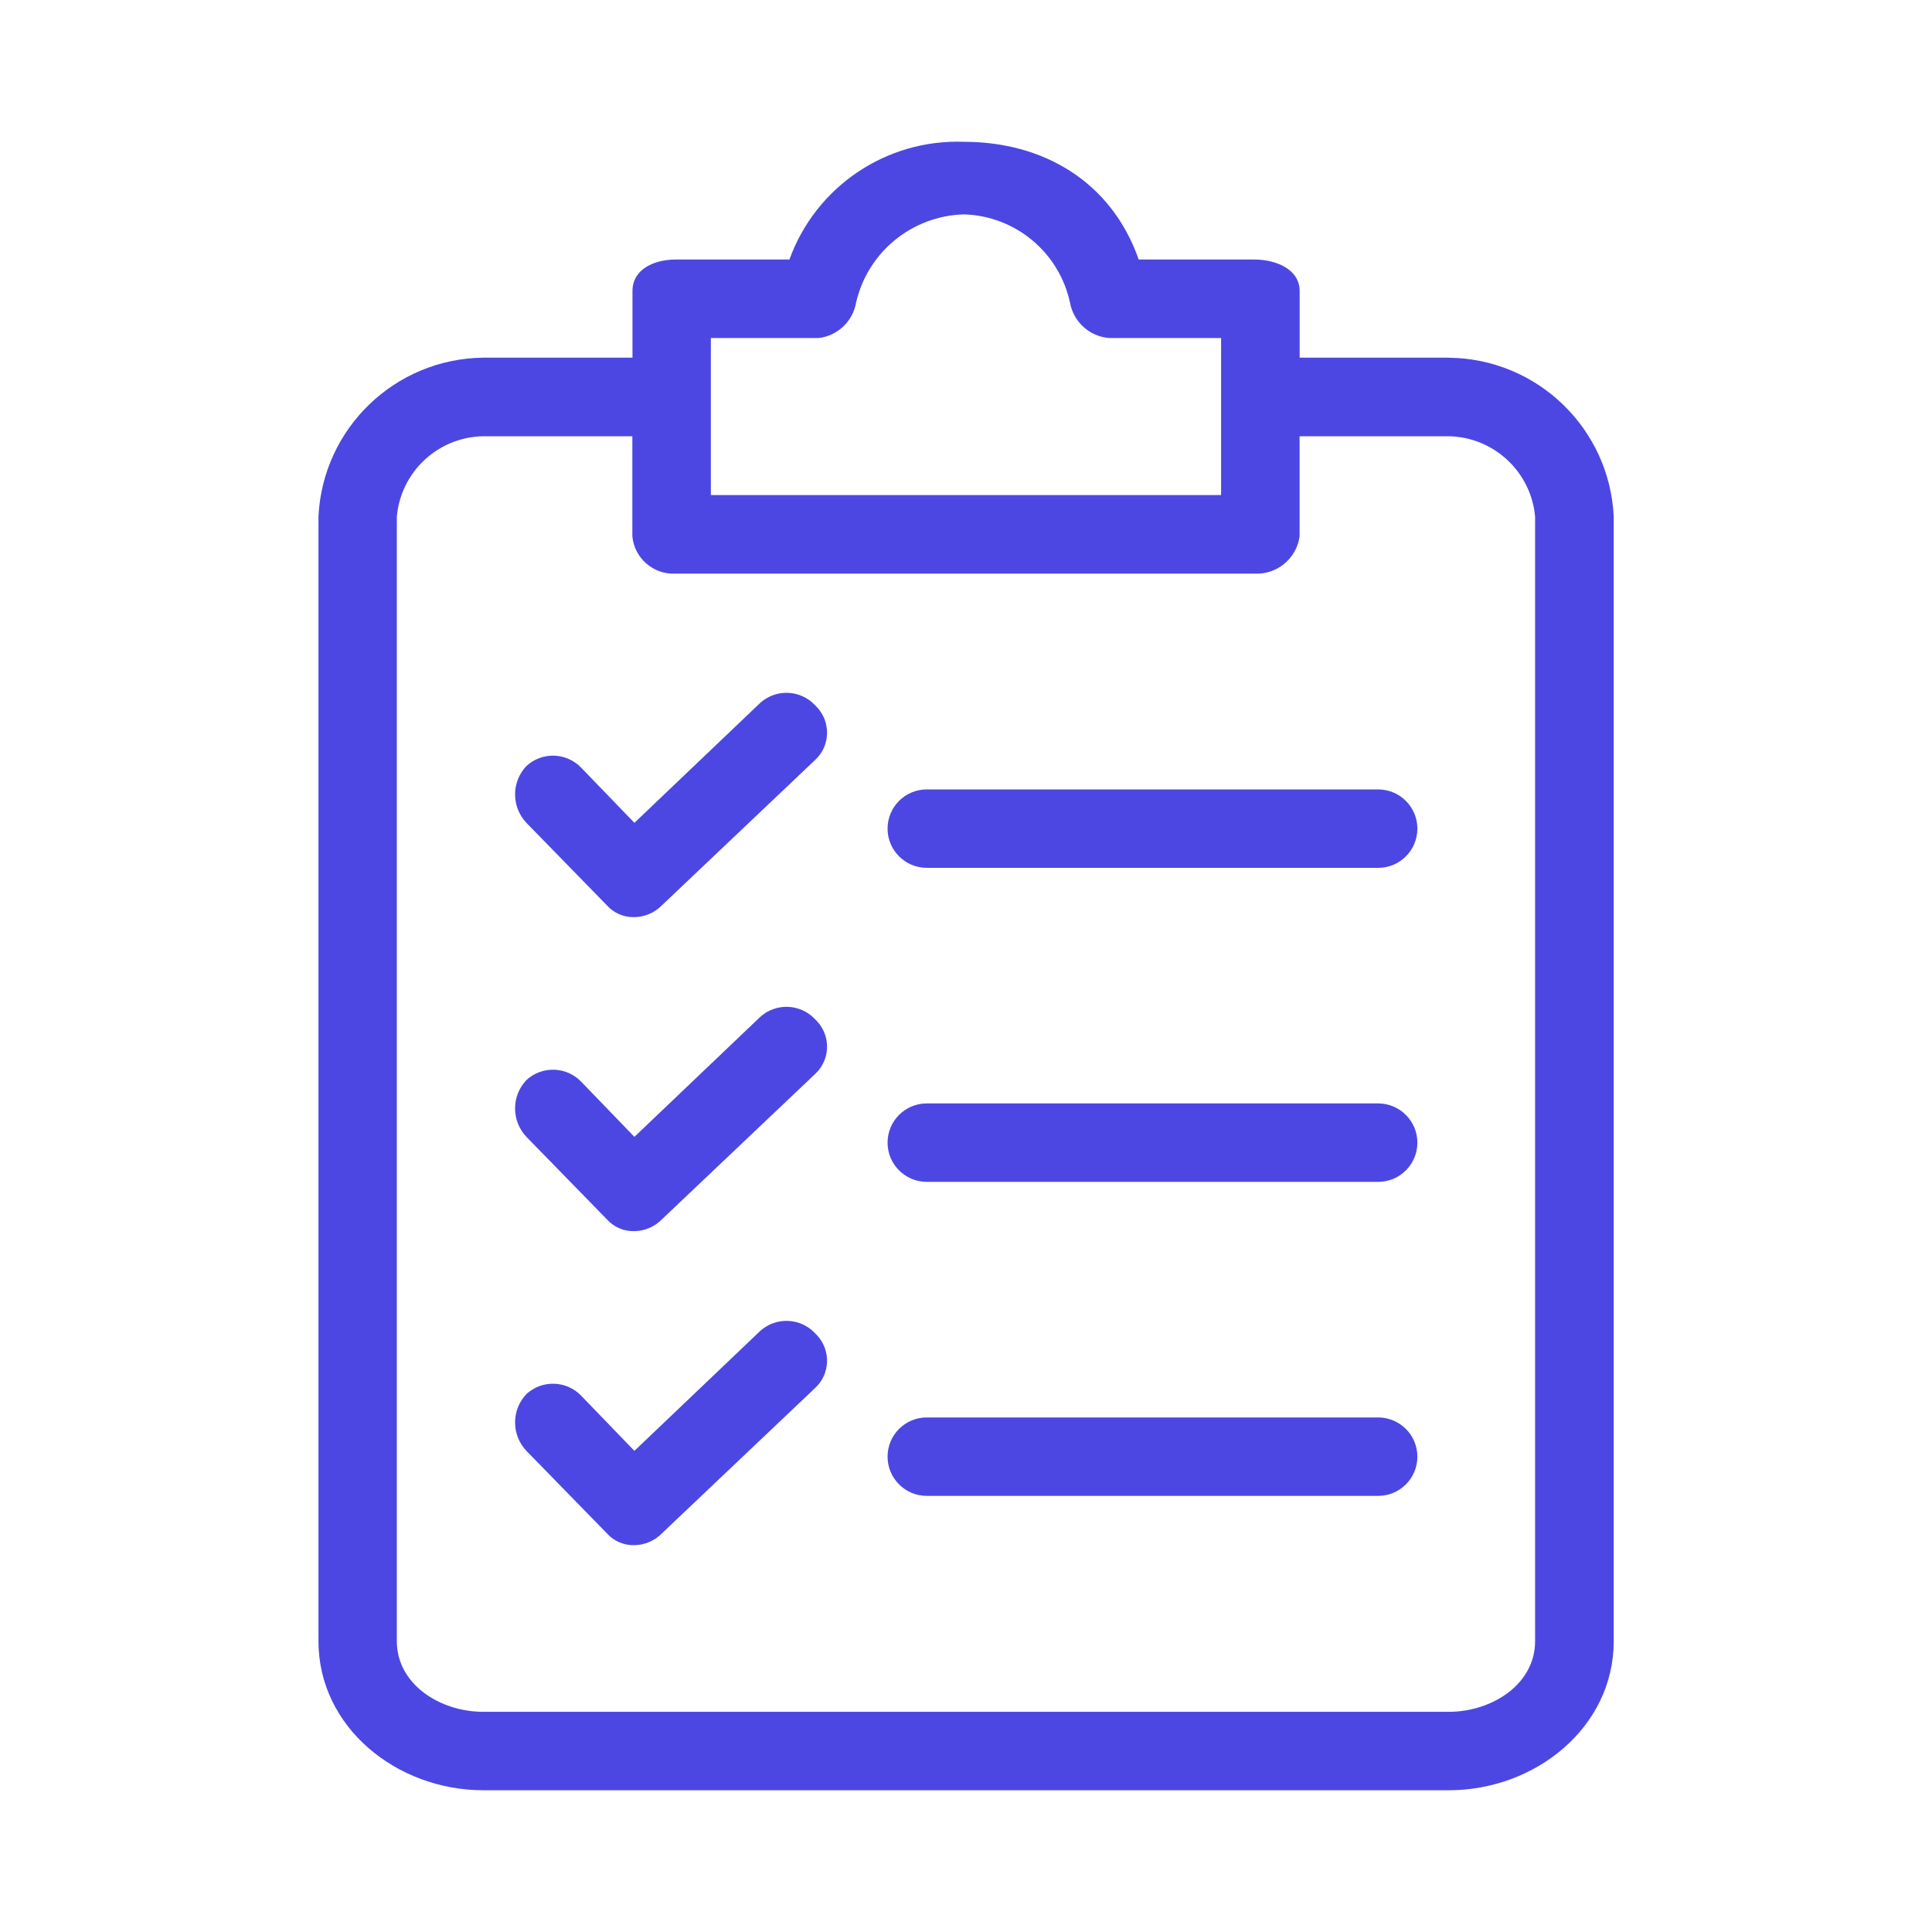 <?xml version="1.0" encoding="UTF-8"?>
<svg id="Layer_2" data-name="Layer 2" xmlns="http://www.w3.org/2000/svg" xmlns:xlink="http://www.w3.org/1999/xlink" viewBox="0 0 300 300">
  <defs>
    <style>
      .cls-1 {
        fill: #4c47e3;
      }

      .cls-2 {
        fill: none;
      }

      .cls-3 {
        clip-path: url(#clippath);
      }
    </style>
    <clipPath id="clippath">
      <rect class="cls-2" width="300" height="300"/>
    </clipPath>
  </defs>
  <g id="Layer_1-2" data-name="Layer 1">
    <g class="cls-3">
      <g>
        <path class="cls-1" d="M224.97,55.54h-23.16v-10.36c0-3.35-3.66-4.88-7.01-4.88h-17.98c-4.27-12.19-14.93-18.28-27.12-18.28-12.06-.45-23.02,6.94-27.12,18.28h-17.67c-3.35,0-6.7,1.52-6.7,4.88v10.36h-23.16c-13.72.15-24.95,10.97-25.6,24.68v174.61c0,13.41,12.19,23.16,25.6,23.16h149.93c13.41,0,25.6-9.75,25.6-23.16V80.23c-.65-13.71-11.87-24.54-25.6-24.68h0ZM110.38,52.49h16.76c2.93-.36,5.28-2.58,5.79-5.49,1.8-7.86,8.7-13.5,16.76-13.71,7.99.24,14.78,5.9,16.46,13.71.55,3,3.05,5.26,6.09,5.49h17.37v24.38h-79.23v-24.38ZM238.37,254.84c0,6.7-6.7,10.97-13.41,10.97H75.03c-6.7,0-13.41-4.27-13.41-10.97V80.23c.62-6.98,6.4-12.37,13.41-12.49h23.16v15.54c.32,3.41,3.28,5.97,6.7,5.79h89.9c3.49.19,6.54-2.33,7.01-5.79v-15.54h23.16c7,.13,12.79,5.52,13.41,12.49v174.62h0Z"/>
        <path class="cls-1" d="M126.54,158.24c-2.29-2.41-6.08-2.55-8.53-.3l-19.5,18.59-8.23-8.53c-2.29-2.41-6.08-2.54-8.53-.3-2.36,2.47-2.36,6.36,0,8.84l12.49,12.8c1.08,1.21,2.64,1.88,4.27,1.83,1.61-.02,3.14-.68,4.27-1.83l23.77-22.55c2.36-2.16,2.51-5.82.35-8.18-.11-.12-.23-.24-.35-.35h0ZM214,171.34h-70.09c-3.37,0-6.09,2.73-6.09,6.09s2.73,6.09,6.09,6.09h70.09c3.37,0,6.09-2.73,6.09-6.09s-2.73-6.09-6.09-6.09ZM126.54,109.48c-2.29-2.41-6.08-2.55-8.53-.3l-19.5,18.59-8.23-8.53c-2.29-2.41-6.08-2.55-8.53-.3-2.36,2.47-2.36,6.36,0,8.84l12.49,12.8c1.08,1.21,2.64,1.88,4.27,1.83,1.61-.02,3.14-.68,4.27-1.83l23.77-22.55c2.36-2.16,2.51-5.82.35-8.18-.11-.12-.23-.24-.35-.35ZM214,122.58h-70.09c-3.37,0-6.09,2.73-6.09,6.09s2.73,6.09,6.09,6.09h70.09c3.37,0,6.09-2.73,6.09-6.09s-2.73-6.09-6.09-6.09ZM126.54,207c-2.29-2.41-6.08-2.54-8.53-.3l-19.5,18.59-8.23-8.53c-2.29-2.41-6.08-2.54-8.53-.3-2.36,2.47-2.36,6.36,0,8.84l12.49,12.8c1.08,1.21,2.64,1.88,4.27,1.83,1.61-.02,3.14-.68,4.27-1.83l23.77-22.55c2.36-2.16,2.51-5.82.35-8.18-.11-.12-.23-.24-.35-.35h0ZM214,220.1h-70.09c-3.37,0-6.09,2.73-6.09,6.09s2.73,6.09,6.09,6.09h70.09c3.37,0,6.09-2.73,6.09-6.09s-2.73-6.09-6.09-6.09Z"/>
      </g>
    </g>
  </g>
</svg>